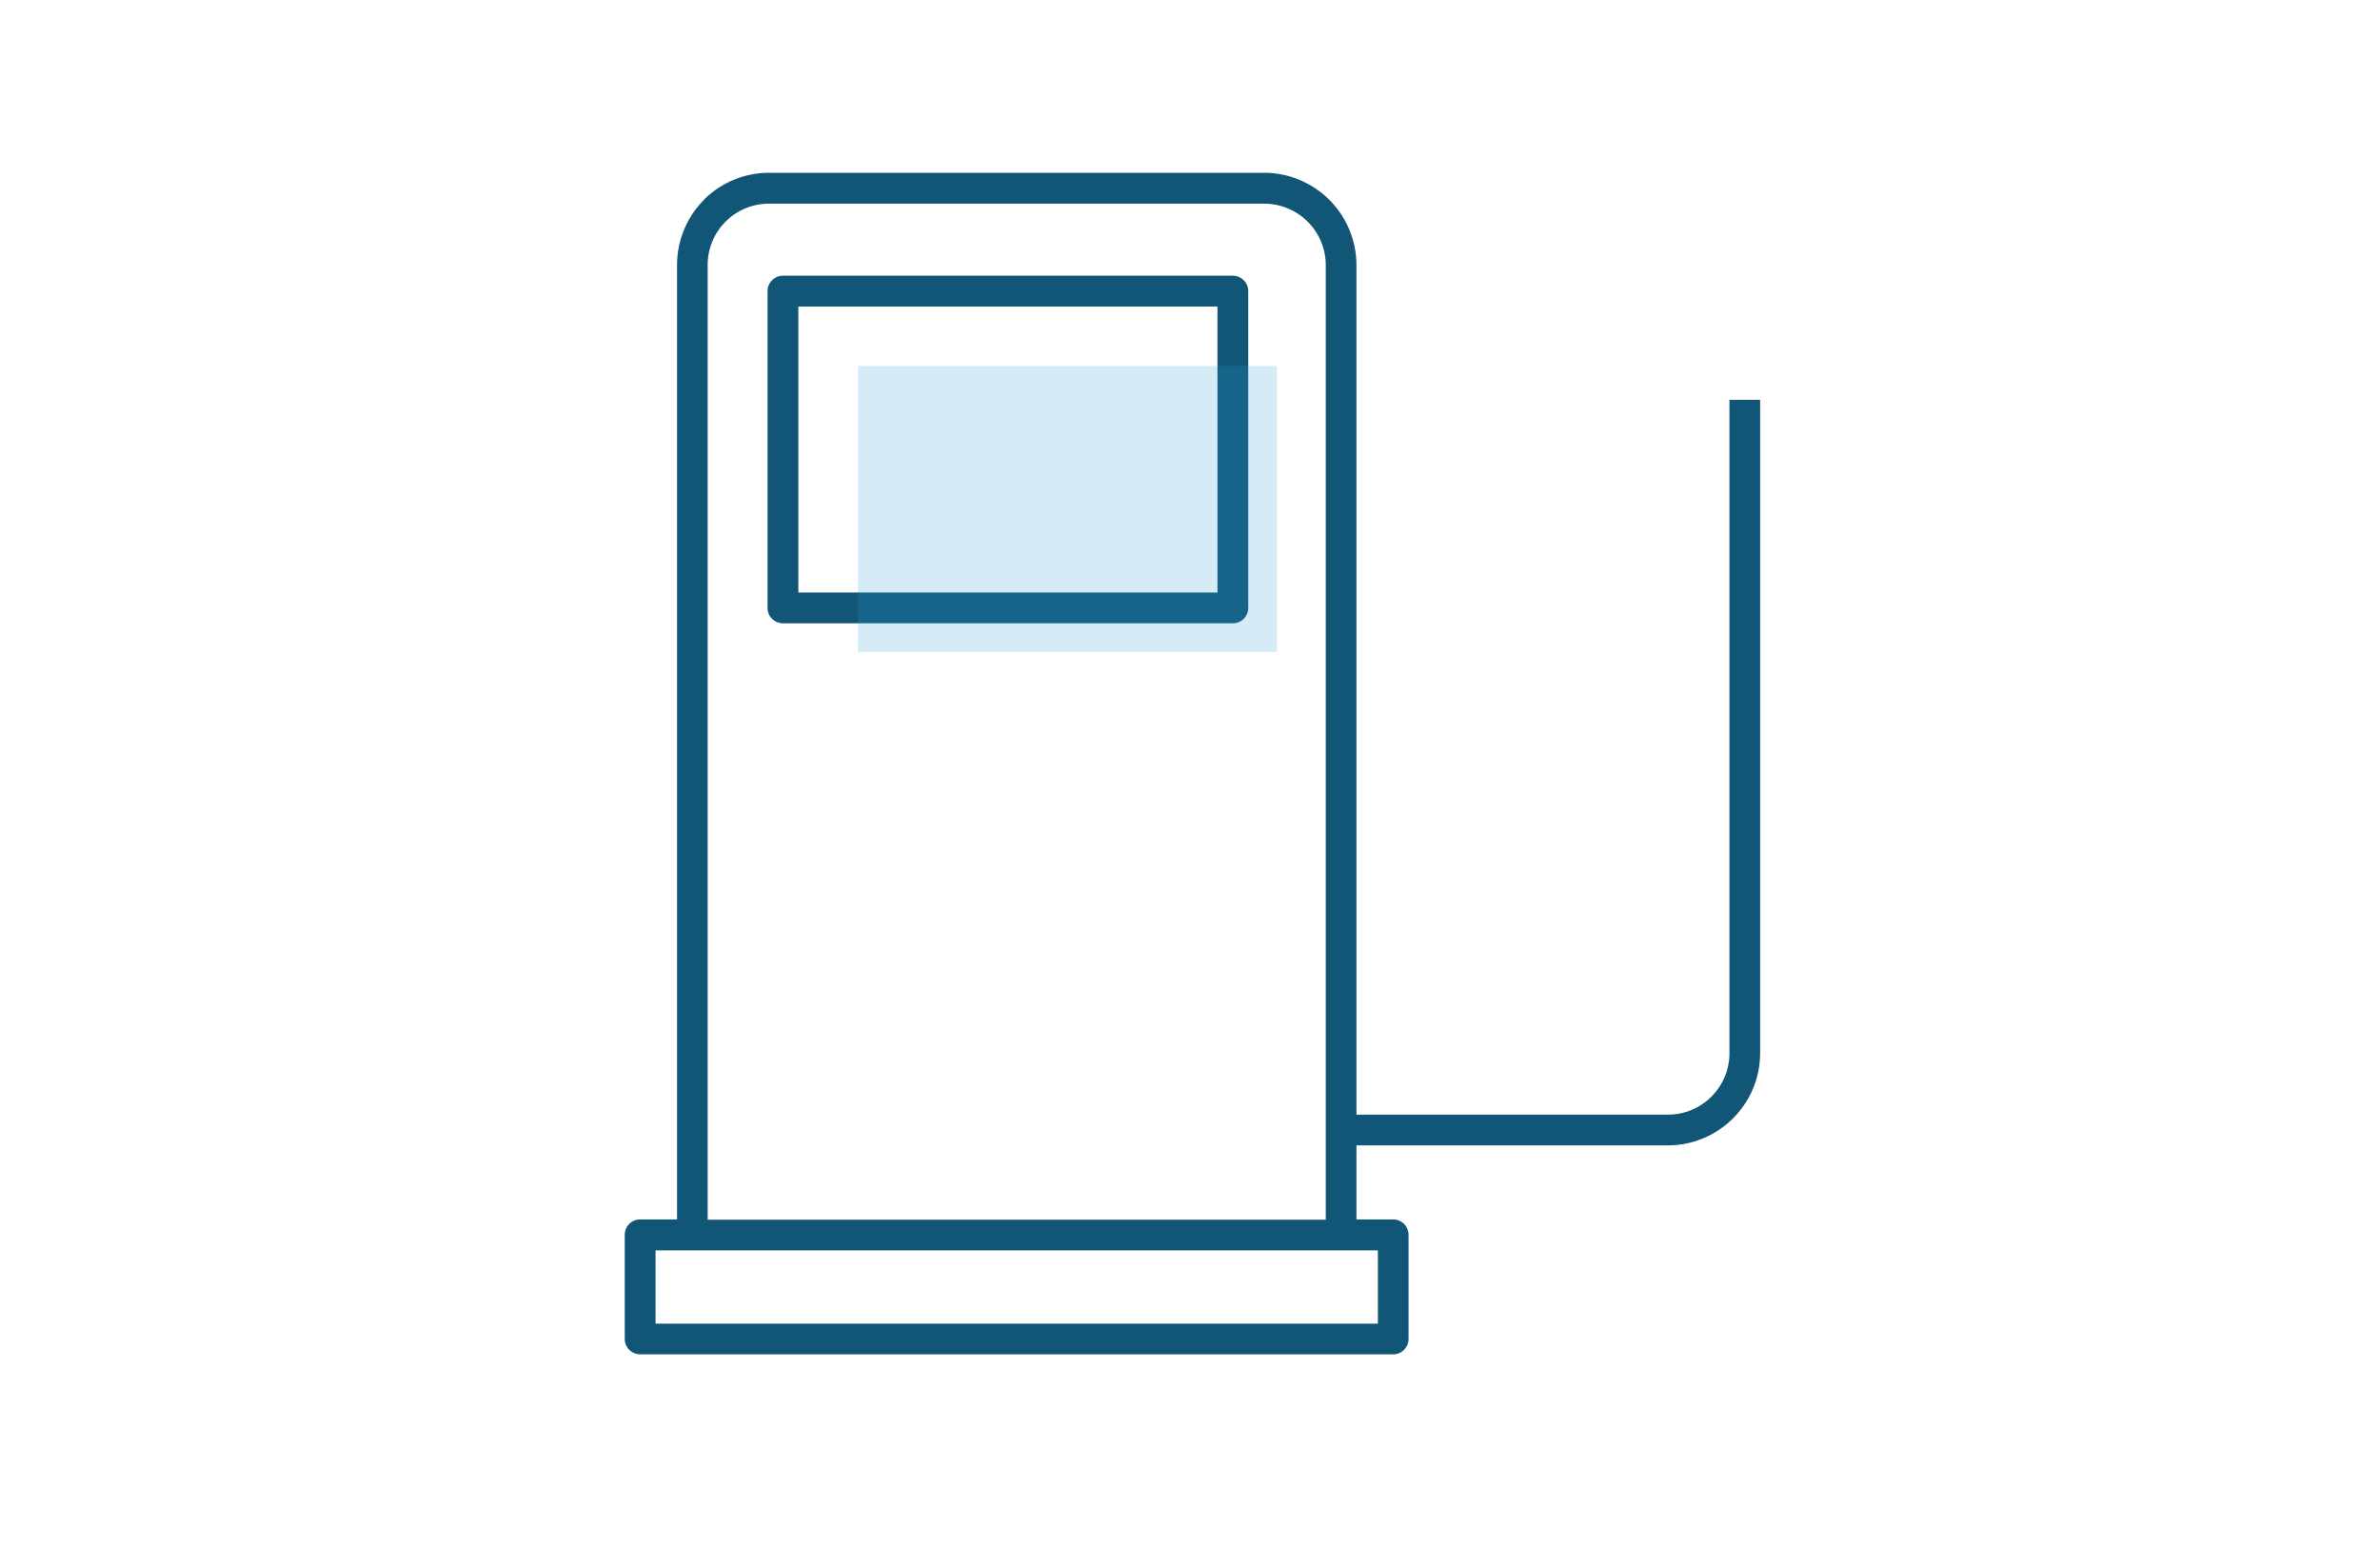 <svg xmlns="http://www.w3.org/2000/svg" width="80" height="52" viewBox="0 0 80 52">
  <g id="Grupo_1373" data-name="Grupo 1373" transform="translate(-884 -685)">
    <rect id="Rectángulo_3113" data-name="Rectángulo 3113" width="80" height="52" transform="translate(884 685)" fill="none"/>
    <g id="Grupo_1259" data-name="Grupo 1259" transform="translate(761.449 -714)">
      <path id="Trazado_4429" data-name="Trazado 4429" d="M91.652,158.911H76.529a.517.517,0,0,0-.516.516v10.651a.517.517,0,0,0,.516.516H91.652a.518.518,0,0,0,.519-.516V159.427A.518.518,0,0,0,91.652,158.911Zm-.516,10.648H77.048v-9.613H91.136Z" transform="translate(72.338 1249.357)" fill="#157"/>
      <rect id="Rectángulo_3065" data-name="Rectángulo 3065" width="14.088" height="9.613" transform="translate(151.386 1411.303)" fill="#2da0da" opacity="0.2"/>
      <path id="Trazado_4430" data-name="Trazado 4430" d="M108.346,163.084v21.961a2.064,2.064,0,0,1-.606,1.459l0,0a2.058,2.058,0,0,1-1.461.606H95.808V158.551a3.109,3.109,0,0,0-3.1-3.1H76.066a3.1,3.1,0,0,0-2.186.9l0,.006h0l0,0a3.1,3.1,0,0,0-.909,2.19v32.085H71.731a.517.517,0,0,0-.518.518v3.5a.516.516,0,0,0,.518.516h25.31a.516.516,0,0,0,.518-.516v-3.5a.517.517,0,0,0-.518-.518H95.808v-2.489h10.468a3.1,3.1,0,0,0,2.192-.911l0,0a3.093,3.093,0,0,0,.909-2.189V163.084ZM74,158.551a2.063,2.063,0,0,1,.606-1.462l0,0a2.06,2.06,0,0,1,1.462-.6h16.64a2.071,2.071,0,0,1,2.069,2.068v32.085H74Zm22.528,33.12v2.464H72.248v-2.464Z" transform="translate(72.338 1249.357)" fill="#157"/>
    </g>
  </g>
</svg>
